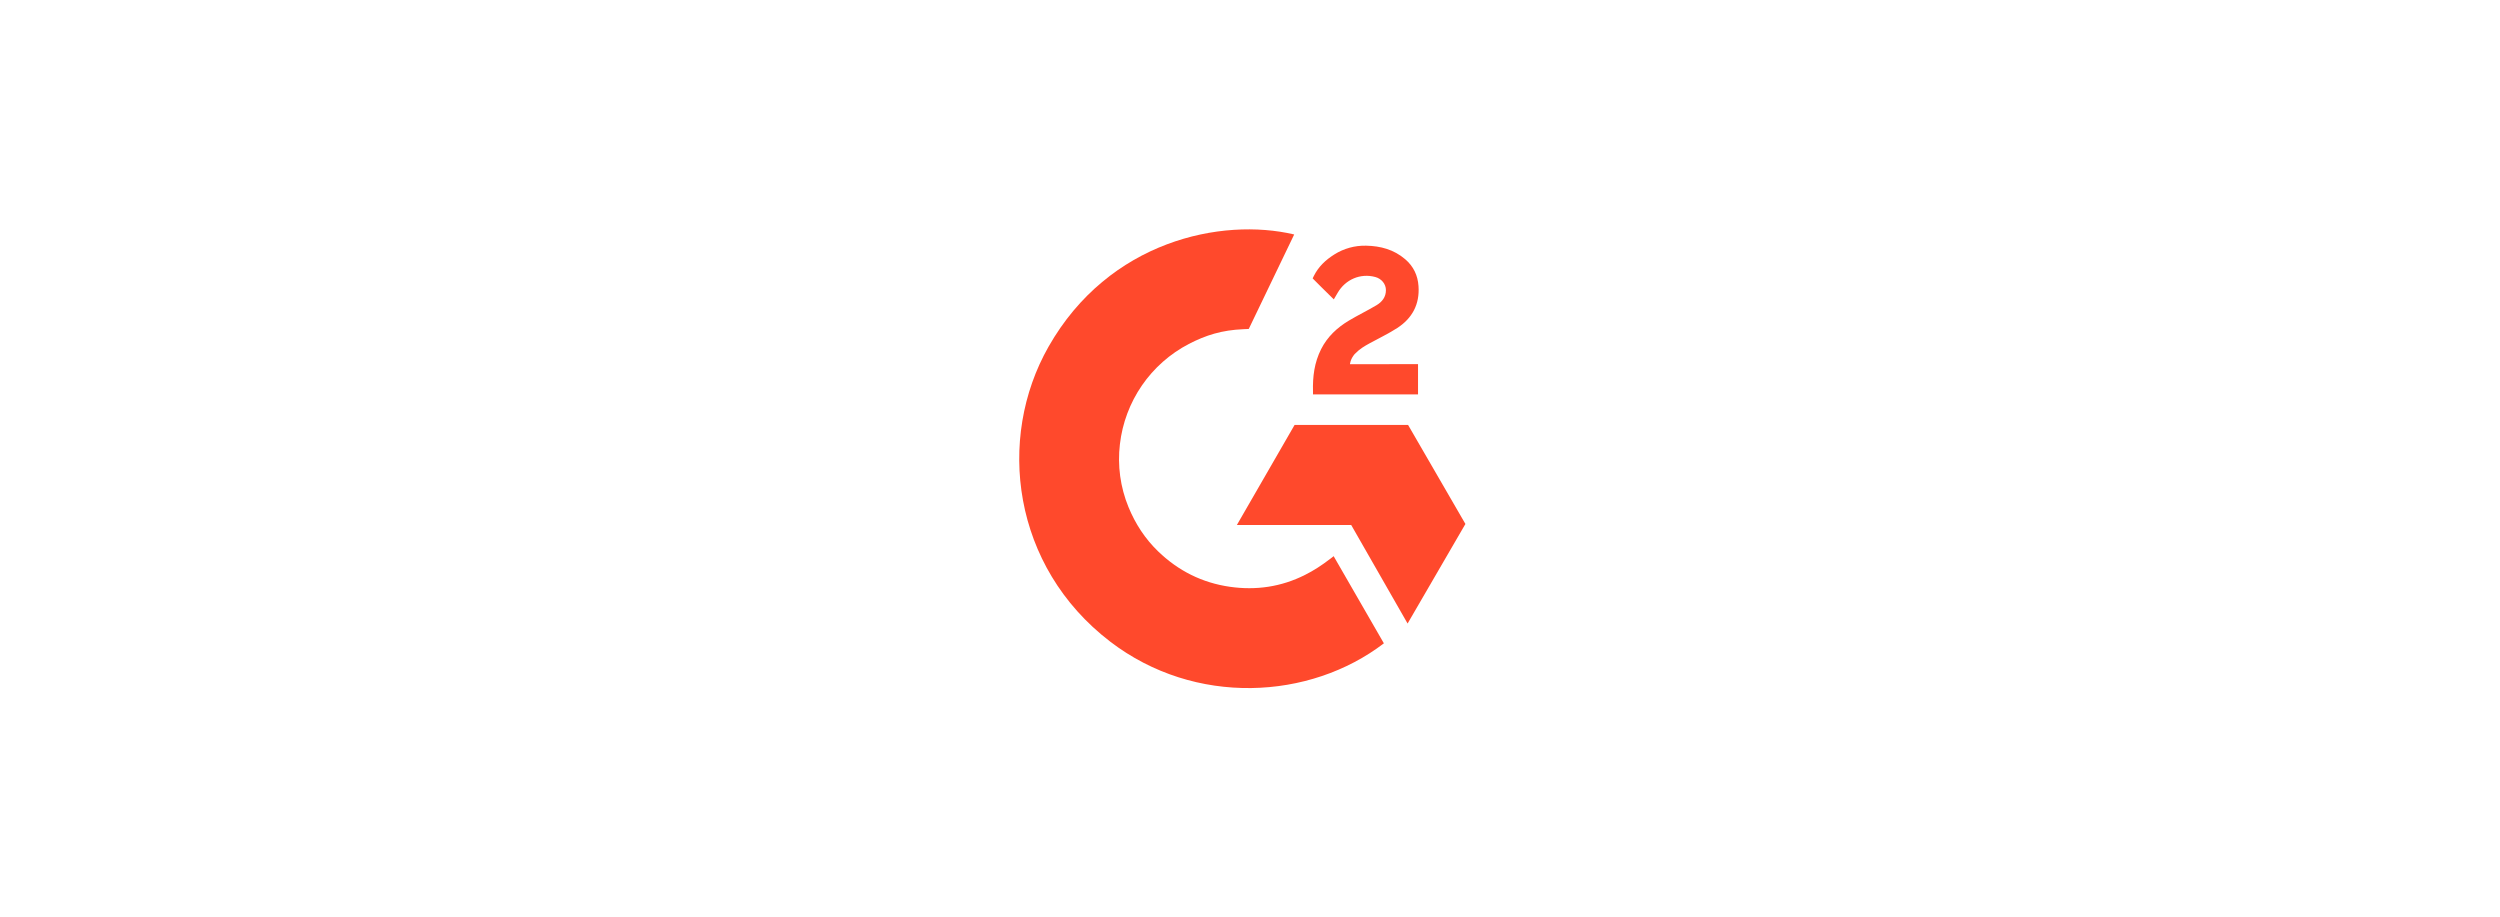 <svg width="109" height="40" viewBox="0 0 109 40" fill="none" xmlns="http://www.w3.org/2000/svg">
<path d="M58.147 24.249C58.882 25.526 59.61 26.788 60.337 28.049C57.118 30.513 52.109 30.811 48.402 27.973C44.136 24.704 43.434 19.127 45.718 15.113C48.346 10.495 53.262 9.474 56.427 10.223C56.342 10.409 54.446 14.342 54.446 14.342C54.446 14.342 54.296 14.352 54.211 14.353C53.276 14.393 52.579 14.611 51.832 14.997C51.012 15.424 50.31 16.046 49.786 16.808C49.263 17.57 48.934 18.448 48.828 19.366C48.717 20.297 48.846 21.241 49.202 22.109C49.503 22.842 49.928 23.494 50.499 24.044C51.374 24.888 52.416 25.411 53.623 25.584C54.766 25.748 55.865 25.586 56.895 25.068C57.282 24.874 57.611 24.66 57.995 24.367C58.044 24.335 58.087 24.295 58.147 24.249Z" fill="#FF492C"/>
<path d="M58.154 13.053C57.967 12.869 57.794 12.7 57.622 12.529C57.519 12.427 57.42 12.322 57.315 12.222C57.277 12.186 57.232 12.137 57.232 12.137C57.232 12.137 57.268 12.061 57.284 12.03C57.485 11.626 57.801 11.33 58.176 11.095C58.59 10.833 59.073 10.7 59.563 10.712C60.19 10.724 60.773 10.88 61.265 11.301C61.628 11.611 61.815 12.005 61.847 12.475C61.902 13.268 61.574 13.876 60.922 14.3C60.539 14.549 60.126 14.742 59.712 14.97C59.484 15.096 59.288 15.207 59.065 15.435C58.869 15.664 58.859 15.88 58.859 15.88L61.826 15.876V17.197H57.247C57.247 17.197 57.247 17.107 57.247 17.07C57.229 16.42 57.305 15.809 57.602 15.22C57.876 14.679 58.301 14.283 58.812 13.978C59.205 13.743 59.619 13.543 60.013 13.309C60.256 13.165 60.428 12.954 60.426 12.647C60.426 12.384 60.235 12.15 59.962 12.077C59.317 11.903 58.66 12.181 58.319 12.771C58.269 12.857 58.218 12.943 58.154 13.053Z" fill="#FF492C"/>
<path d="M63.892 22.845L61.392 18.527H56.444L53.928 22.889H58.912L61.371 27.186L63.892 22.845Z" fill="#FF492C"/>
</svg>
